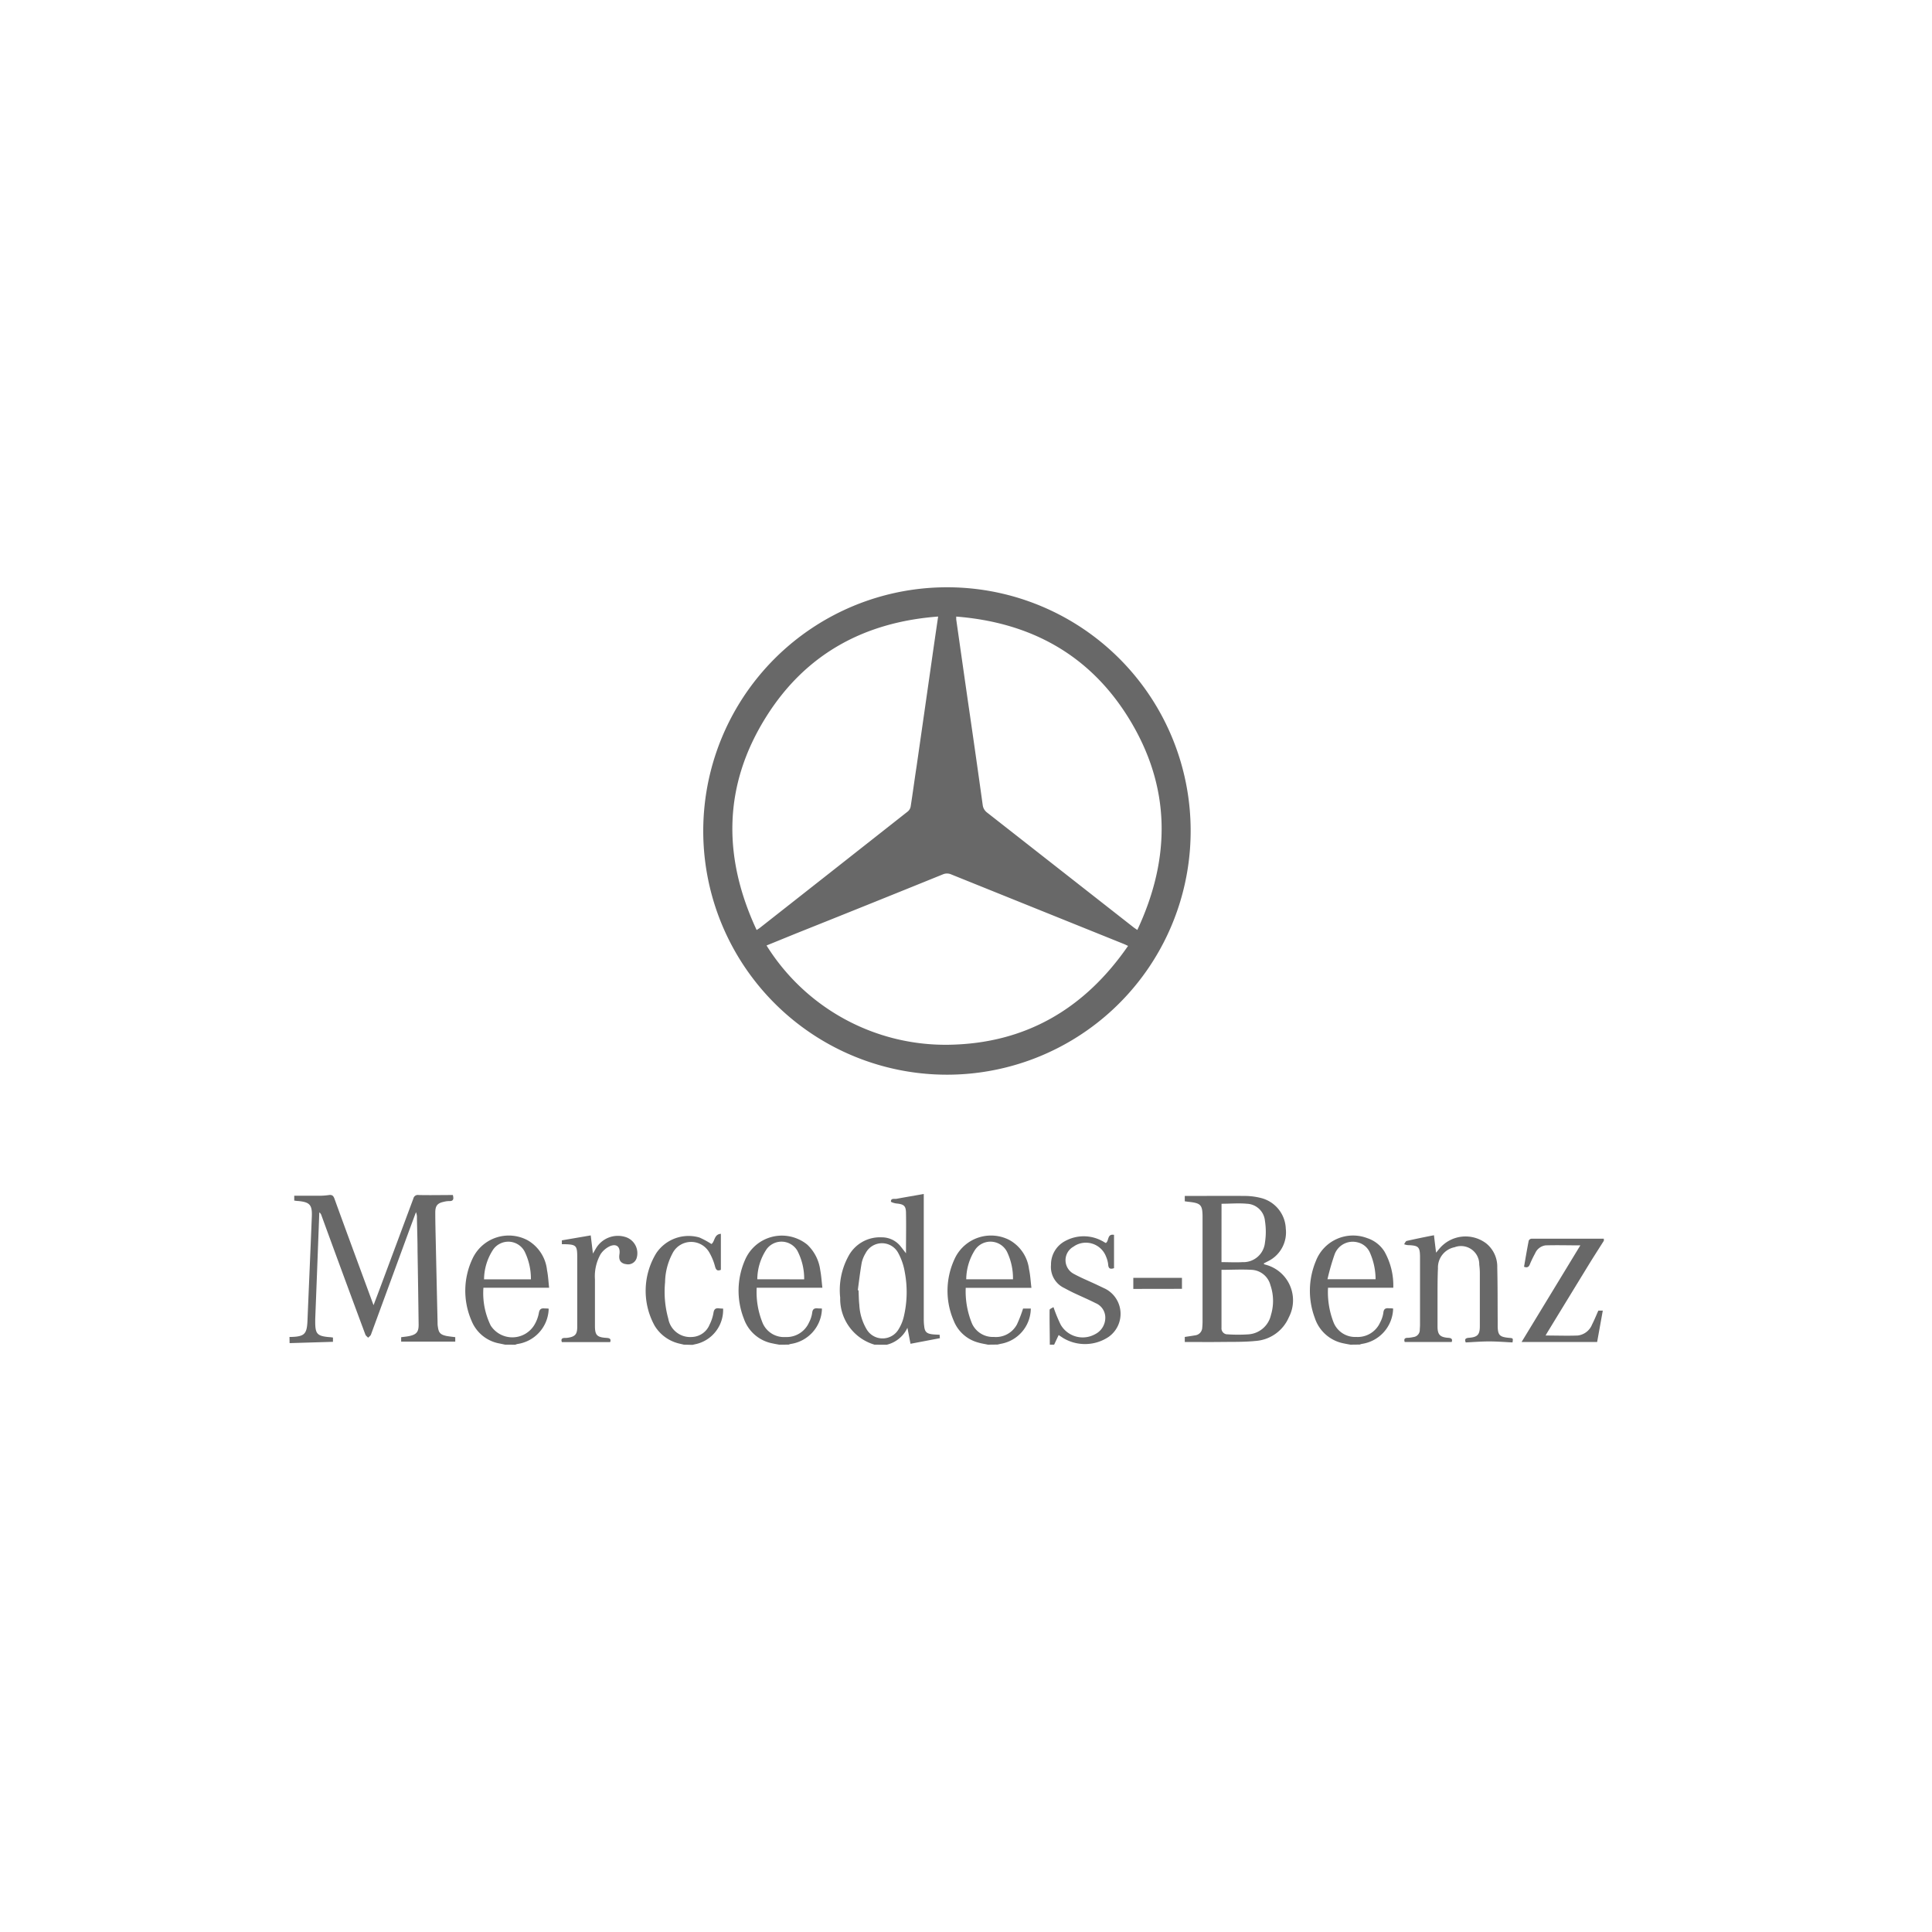 <svg id="Calque_1" data-name="Calque 1" xmlns="http://www.w3.org/2000/svg" xmlns:xlink="http://www.w3.org/1999/xlink" viewBox="0 0 500 500"><defs><style>.cls-1{fill:#686868;}.cls-2{fill:none;}</style><symbol id="MERCEDES" data-name="MERCEDES" viewBox="0 0 500 500"><g id="LOGO_MERCEDES" data-name="LOGO MERCEDES"><path id="Tracé_1923" data-name="Tracé 1923" class="cls-1" d="M79.92,346l.44,0c3.42-.1,4.06-.75,4.21-4.12.37-9,.77-18,1.13-27.06.12-3-.53-3.72-3.55-4-.34,0-.65-.07-1-.11v-1.25h6.52a17.94,17.94,0,0,0,2.43-.18c.79-.11,1.16.13,1.45.92,2.84,7.85,5.74,15.69,8.63,23.53l1.49,4.05c.59-1.54,1.1-2.88,1.6-4.22q4.36-11.69,8.71-23.38a1.17,1.17,0,0,1,1.35-.91c2.95.07,5.91,0,8.87,0,.25,1,.2,1.62-1,1.57a5.3,5.3,0,0,0-1.31.18c-1.66.34-2.24,1-2.24,2.78,0,2.48.07,5,.12,7.43q.23,10.43.47,20.86c0,.45,0,.89.09,1.33.2,1.52.68,2,2.23,2.33.72.13,1.45.2,2.26.31v1.15h-14v-1.14c.67-.1,1.36-.15,2-.28,1.95-.39,2.54-1.06,2.52-3q-.12-9.5-.28-19c0-2.85-.11-5.7-.16-8.54a3.52,3.52,0,0,0-.25-1.54l-1.83,4.94q-4.91,13.38-9.82,26.75c-.12.32-.48.54-.73.8-.24-.27-.59-.5-.71-.81Q93.83,330,88.19,314.54a1.58,1.58,0,0,0-.55-.79c-.06,1.48-.11,3-.17,4.44q-.43,11.6-.89,23.19c0,.22,0,.44,0,.67,0,3.16.48,3.72,3.65,4,.29,0,.58.06.94.1v1.11l-11.22.34Z"/><path id="Tracé_1924" data-name="Tracé 1924" class="cls-1" d="M231.33,348a12.37,12.37,0,0,1-8.89-12.16,18.3,18.3,0,0,1,2.07-10.62,9.22,9.22,0,0,1,8.65-5,6.19,6.19,0,0,1,4.93,2.36c.43.53.84,1.08,1.38,1.77,0-3.67.07-7.14,0-10.6-.05-1.74-.63-2.11-2.49-2.29-.51-.06-1.42-.34-1.41-.51,0-.93.89-.6,1.44-.7,2.32-.43,4.64-.82,7.06-1.25v31.85c0,.78,0,1.56.11,2.33.14,1.46.6,1.94,2.07,2.13.62.08,1.25.08,1.94.13,0,.31,0,.59.07.88l-7.62,1.45-.8-4.14a7.94,7.94,0,0,1-5.37,4.39ZM227,333.92l.19,0c.06,1.25.06,2.52.2,3.76a13.75,13.75,0,0,0,1.94,6.42,4.79,4.79,0,0,0,6.61,1.56,4.66,4.66,0,0,0,1.56-1.56,11,11,0,0,0,1.4-3.34,27.62,27.62,0,0,0,.27-11.45,15.88,15.88,0,0,0-1.78-5.17,4.77,4.77,0,0,0-8.38.2,8.07,8.07,0,0,0-1,2.46C227.59,329.19,227.31,331.56,227,333.92Z"/><path id="Tracé_1925" data-name="Tracé 1925" class="cls-1" d="M354.49,348c-.54-.1-1.09-.19-1.63-.31a9.82,9.82,0,0,1-7.59-6.61,20,20,0,0,1,.28-14.74,10.31,10.31,0,0,1,13.27-5.92,8.3,8.3,0,0,1,4.47,3.47,17.85,17.85,0,0,1,2.29,9.37H348.69a21.64,21.64,0,0,0,1.41,8.91A6,6,0,0,0,356,346a6.35,6.35,0,0,0,6.17-3.74,7.67,7.67,0,0,0,.84-2.51c.1-1.09.65-1.26,1.53-1.16.33,0,.65,0,1,.06a9.46,9.46,0,0,1-8.1,9.15,3.27,3.27,0,0,0-.53.17Zm-6-16.93H361a17.18,17.18,0,0,0-1.45-6.85,4.65,4.65,0,0,0-3.2-2.7,5,5,0,0,0-6,3.24,59.75,59.75,0,0,0-1.8,6.31Z"/><path id="Tracé_1926" data-name="Tracé 1926" class="cls-1" d="M135.73,348l-1.41-.3a9.61,9.61,0,0,1-7.29-5.9,19.41,19.41,0,0,1,.39-16.34,10.35,10.35,0,0,1,13.92-4.59l.23.12a10.15,10.15,0,0,1,5,7.73c.29,1.44.36,2.92.54,4.54h-17a19,19,0,0,0,1.89,9.8,6.66,6.66,0,0,0,11.24-.09,9.41,9.41,0,0,0,1.22-3.18c.18-1.07.68-1.26,1.54-1.16.34,0,.65,0,1,.06a9.45,9.45,0,0,1-8.11,9.14,3.56,3.56,0,0,0-.52.18Zm6.67-16.91a16.06,16.06,0,0,0-1.6-7.14,4.77,4.77,0,0,0-6.42-2.08,4.7,4.7,0,0,0-1.72,1.47,14.27,14.27,0,0,0-2.39,7.75Z"/><path id="Tracé_1927" data-name="Tracé 1927" class="cls-1" d="M206.65,348c-.55-.1-1.09-.19-1.63-.31a9.79,9.79,0,0,1-7.51-6.42,19.79,19.79,0,0,1,.32-15.24,10.37,10.37,0,0,1,13.66-5.39,10.13,10.13,0,0,1,2.44,1.48,11,11,0,0,1,3.35,6.6c.28,1.44.36,2.92.55,4.54h-17a21.16,21.16,0,0,0,1.57,9.2,6,6,0,0,0,5.9,3.56,6.32,6.32,0,0,0,6.06-3.74,7.68,7.68,0,0,0,.83-2.5c.11-1.09.65-1.27,1.53-1.16.34,0,.65,0,1,.05a9.46,9.46,0,0,1-8.11,9.15,4.51,4.51,0,0,0-.52.17Zm6.47-16.91a15.61,15.61,0,0,0-1.78-7.43,4.77,4.77,0,0,0-6.55-1.64,4.72,4.72,0,0,0-1.35,1.21,14.07,14.07,0,0,0-2.45,7.85Z"/><path id="Tracé_1928" data-name="Tracé 1928" class="cls-1" d="M260.68,348c-.83-.18-1.68-.3-2.48-.54a9.43,9.43,0,0,1-6.36-5.61,19.49,19.49,0,0,1,.4-16.44,10.37,10.37,0,0,1,13.95-4.52l.23.13a10,10,0,0,1,4.89,7.43c.34,1.53.41,3.13.62,4.84h-17a21.79,21.79,0,0,0,1.65,9.3A5.92,5.92,0,0,0,262.2,346a6.16,6.16,0,0,0,6-3.27,35.38,35.38,0,0,0,1.57-4.08h2a9.36,9.36,0,0,1-7.61,9.1c-.34.06-.65.15-1,.22Zm-5.61-16.92h12.09a15.87,15.87,0,0,0-1.41-6.82,4.81,4.81,0,0,0-8.49-.68,14.41,14.41,0,0,0-2.2,7.5Z"/><path id="Tracé_1929" data-name="Tracé 1929" class="cls-1" d="M420.08,321.1c-1.22,1.93-2.46,3.85-3.66,5.79q-5.51,9-11,18c-.15.25-.28.5-.42.74,2.81,0,5.57.11,8.32,0a4.56,4.56,0,0,0,3.71-2.86c.59-1.14,1.07-2.36,1.62-3.58h1.15l-1.46,8.11H398.79l15.2-25c-3.07,0-6-.09-9,0a3.43,3.43,0,0,0-2.71,2.09,27.76,27.76,0,0,0-1.35,2.8c-.29.76-.72.94-1.51.65.39-2.25.77-4.5,1.21-6.75a.88.88,0,0,1,.67-.51q9.33,0,18.66,0l.11,0Z"/><path id="Tracé_1930" data-name="Tracé 1930" class="cls-1" d="M276.69,348c0-3-.09-6-.05-9,0-.25.64-.49,1-.72a39,39,0,0,0,1.86,4.54,6.58,6.58,0,0,0,8.87,2.49,4.76,4.76,0,0,0,2.68-4.19,4.05,4.05,0,0,0-2.51-3.87c-1.85-.94-3.75-1.75-5.62-2.63-.84-.4-1.66-.83-2.47-1.27a6,6,0,0,1-3.45-6,6.86,6.86,0,0,1,3.77-6.23,10,10,0,0,1,9.39,0,4.79,4.79,0,0,1,.58.33l.44.24c.89-.54.3-2.44,2.13-2.11v8.62c-.93.31-1.45.16-1.51-.92a6.87,6.87,0,0,0-.5-1.93,5.59,5.59,0,0,0-7.09-3.44,5.19,5.19,0,0,0-1.38.72,4,4,0,0,0,.15,7.09c1.84,1,3.81,1.8,5.72,2.7l2.4,1.14a7.3,7.3,0,0,1,.79,12.44,11,11,0,0,1-11.76.27l-1.15-.76L277.81,348Z"/><path id="Tracé_1931" data-name="Tracé 1931" class="cls-1" d="M182,348l-1.4-.33a10.14,10.14,0,0,1-6.17-4.56,18.68,18.68,0,0,1,.41-18.79A10.08,10.08,0,0,1,186,320.26a21.86,21.86,0,0,1,3.12,1.69c.92-.62.64-2.52,2.44-2.64v9.32c-.85.34-1.23.12-1.49-.8a14.66,14.66,0,0,0-1.49-3.67,5.41,5.41,0,0,0-7.36-2.06,5.34,5.34,0,0,0-2.19,2.3,16.42,16.42,0,0,0-1.91,7.45,26,26,0,0,0,.84,9.46,5.75,5.75,0,0,0,6.12,4.7,5.12,5.12,0,0,0,4.56-3.2,10.94,10.94,0,0,0,1-3c.14-1,.56-1.34,1.5-1.21.32.05.64.05,1,.07a9.07,9.07,0,0,1-6.94,9.16c-.34.06-.65.15-1,.22Z"/><path id="Tracé_1932" data-name="Tracé 1932" class="cls-1" d="M313.14,215.08a63.07,63.07,0,1,1-63-63.09h.41A63,63,0,0,1,313.14,215.08Zm-60.67-55.51c0,.44,0,.59,0,.73q1.47,10.32,2.95,20.65,2,13.67,3.9,27.35a2.88,2.88,0,0,0,1.15,2l37.93,29.72c.25.19.52.36.94.65,8.79-18.78,8.66-37.17-2.23-54.81C287,169.49,271.77,161.09,252.47,159.57Zm-49.09,85.12a54.59,54.59,0,0,0,47.25,25.69c19.8-.34,35.06-9.3,46.31-25.58-.49-.23-.79-.38-1.09-.5l-44.67-18a2.72,2.72,0,0,0-2.2,0Q230,234,211.09,241.55Zm-2.56-4c.41-.28.61-.39.78-.52q19.17-15.06,38.32-30.15a2.17,2.17,0,0,0,.75-1.25c.55-3.47,1-6.95,1.54-10.43q1.95-13.56,3.89-27.13c.54-3.8,1.09-7.6,1.69-11.65-19.1,1.44-34.22,9.67-44.4,25.78-11.22,17.75-11.44,36.33-2.57,55.35Z"/><path id="Tracé_1933" data-name="Tracé 1933" class="cls-1" d="M311.62,310.9v-1.39h1.16c4.82,0,9.63-.05,14.44,0a17.09,17.09,0,0,1,4.27.57,8.49,8.49,0,0,1,6.27,7.89,8.31,8.31,0,0,1-4.69,8.48L332,327c.16.12.25.24.37.26a9.52,9.52,0,0,1,7,11.48,9.87,9.87,0,0,1-.83,2.2,10.14,10.14,0,0,1-8.64,6.1c-3,.3-6,.22-9,.26s-6.14,0-9.28,0V346c.91-.14,1.78-.26,2.65-.41a2.08,2.08,0,0,0,1.87-2,17.47,17.47,0,0,0,.08-1.77V315.1c0-3.3-.4-3.73-3.67-4.08C312.29,311,312,310.94,311.62,310.9Zm9.5,17.74v15a1.54,1.54,0,0,0,1.4,1.68h.14a39.11,39.11,0,0,0,5.52,0,6.41,6.41,0,0,0,5.74-5,12.56,12.56,0,0,0-.14-7.74,5.3,5.3,0,0,0-4.85-3.95c-2.57-.15-5.16,0-7.82,0Zm0-2c1.9,0,3.68.1,5.45,0a5.6,5.6,0,0,0,5.8-5.06,18.13,18.13,0,0,0,0-5.6,4.88,4.88,0,0,0-4.66-4.45c-2.15-.2-4.34,0-6.58,0Z"/><path id="Tracé_1934" data-name="Tracé 1934" class="cls-1" d="M380.7,347.31H368.54c-.22-.62-.14-1.1.81-1.08a8.64,8.64,0,0,0,1.43-.2,1.85,1.85,0,0,0,1.66-1.8c0-.44.06-.89.06-1.33V325.13c-.05-2.37-.4-2.75-2.77-2.88a3.24,3.24,0,0,1-1.35-.25c.22-.3.4-.79.67-.85,2.3-.52,4.61-1,7.06-1.47.16,1.35.33,2.81.55,4.51l.82-1a8.84,8.84,0,0,1,12.16-1.39,7.73,7.73,0,0,1,2.85,6.25c.11,4.55.08,9.12.11,13.65v1.22c0,2.62.44,3.09,3,3.32,1,.09,1,.09.84,1.18-2-.1-4-.26-6.05-.26s-4,.16-6.06.26c-.29-.72-.19-1.13.8-1.2,2.27-.16,2.85-.82,2.85-3V329.3a16.5,16.5,0,0,0-.15-2,4.72,4.72,0,0,0-6.38-4.52,5.36,5.36,0,0,0-4.31,5.46c-.13,2.88-.1,5.77-.11,8.66,0,2.11,0,4.22,0,6.33s.56,2.84,2.78,3C380.76,346.28,380.92,346.65,380.7,347.31Z"/><path id="Tracé_1935" data-name="Tracé 1935" class="cls-1" d="M150.41,322V321l7.47-1.28.57,4.7c.31-.52.5-.87.71-1.21a6.58,6.58,0,0,1,7.93-3,4.39,4.39,0,0,1,2.69,5.32,2.33,2.33,0,0,1-2.88,1.6l-.12,0c-1.24-.31-1.69-1.09-1.47-2.53.28-1.87-.68-2.81-2.42-2.11a5.88,5.88,0,0,0-2.45,2.08,11.64,11.64,0,0,0-1.47,6.51c0,4,0,8,0,12,0,2.44.49,3,2.94,3.16.83.05,1.3.23,1,1.09h-12.5c-.24-.66-.09-1.1.83-1.07a4.78,4.78,0,0,0,1-.1c1.6-.3,2.11-.9,2.15-2.57,0-.89,0-1.78,0-2.67V325.35c0-3-.28-3.28-3.28-3.35Z"/><path id="Tracé_1936" data-name="Tracé 1936" class="cls-1" d="M298.3,333.57V330.7h12.59v2.85Z"/><rect id="CADRE_TRANSPARENT" class="cls-2" width="500" height="500"/></g></symbol></defs><use width="500" height="500" transform="translate(-5)" xlink:href="#MERCEDES"/></svg>